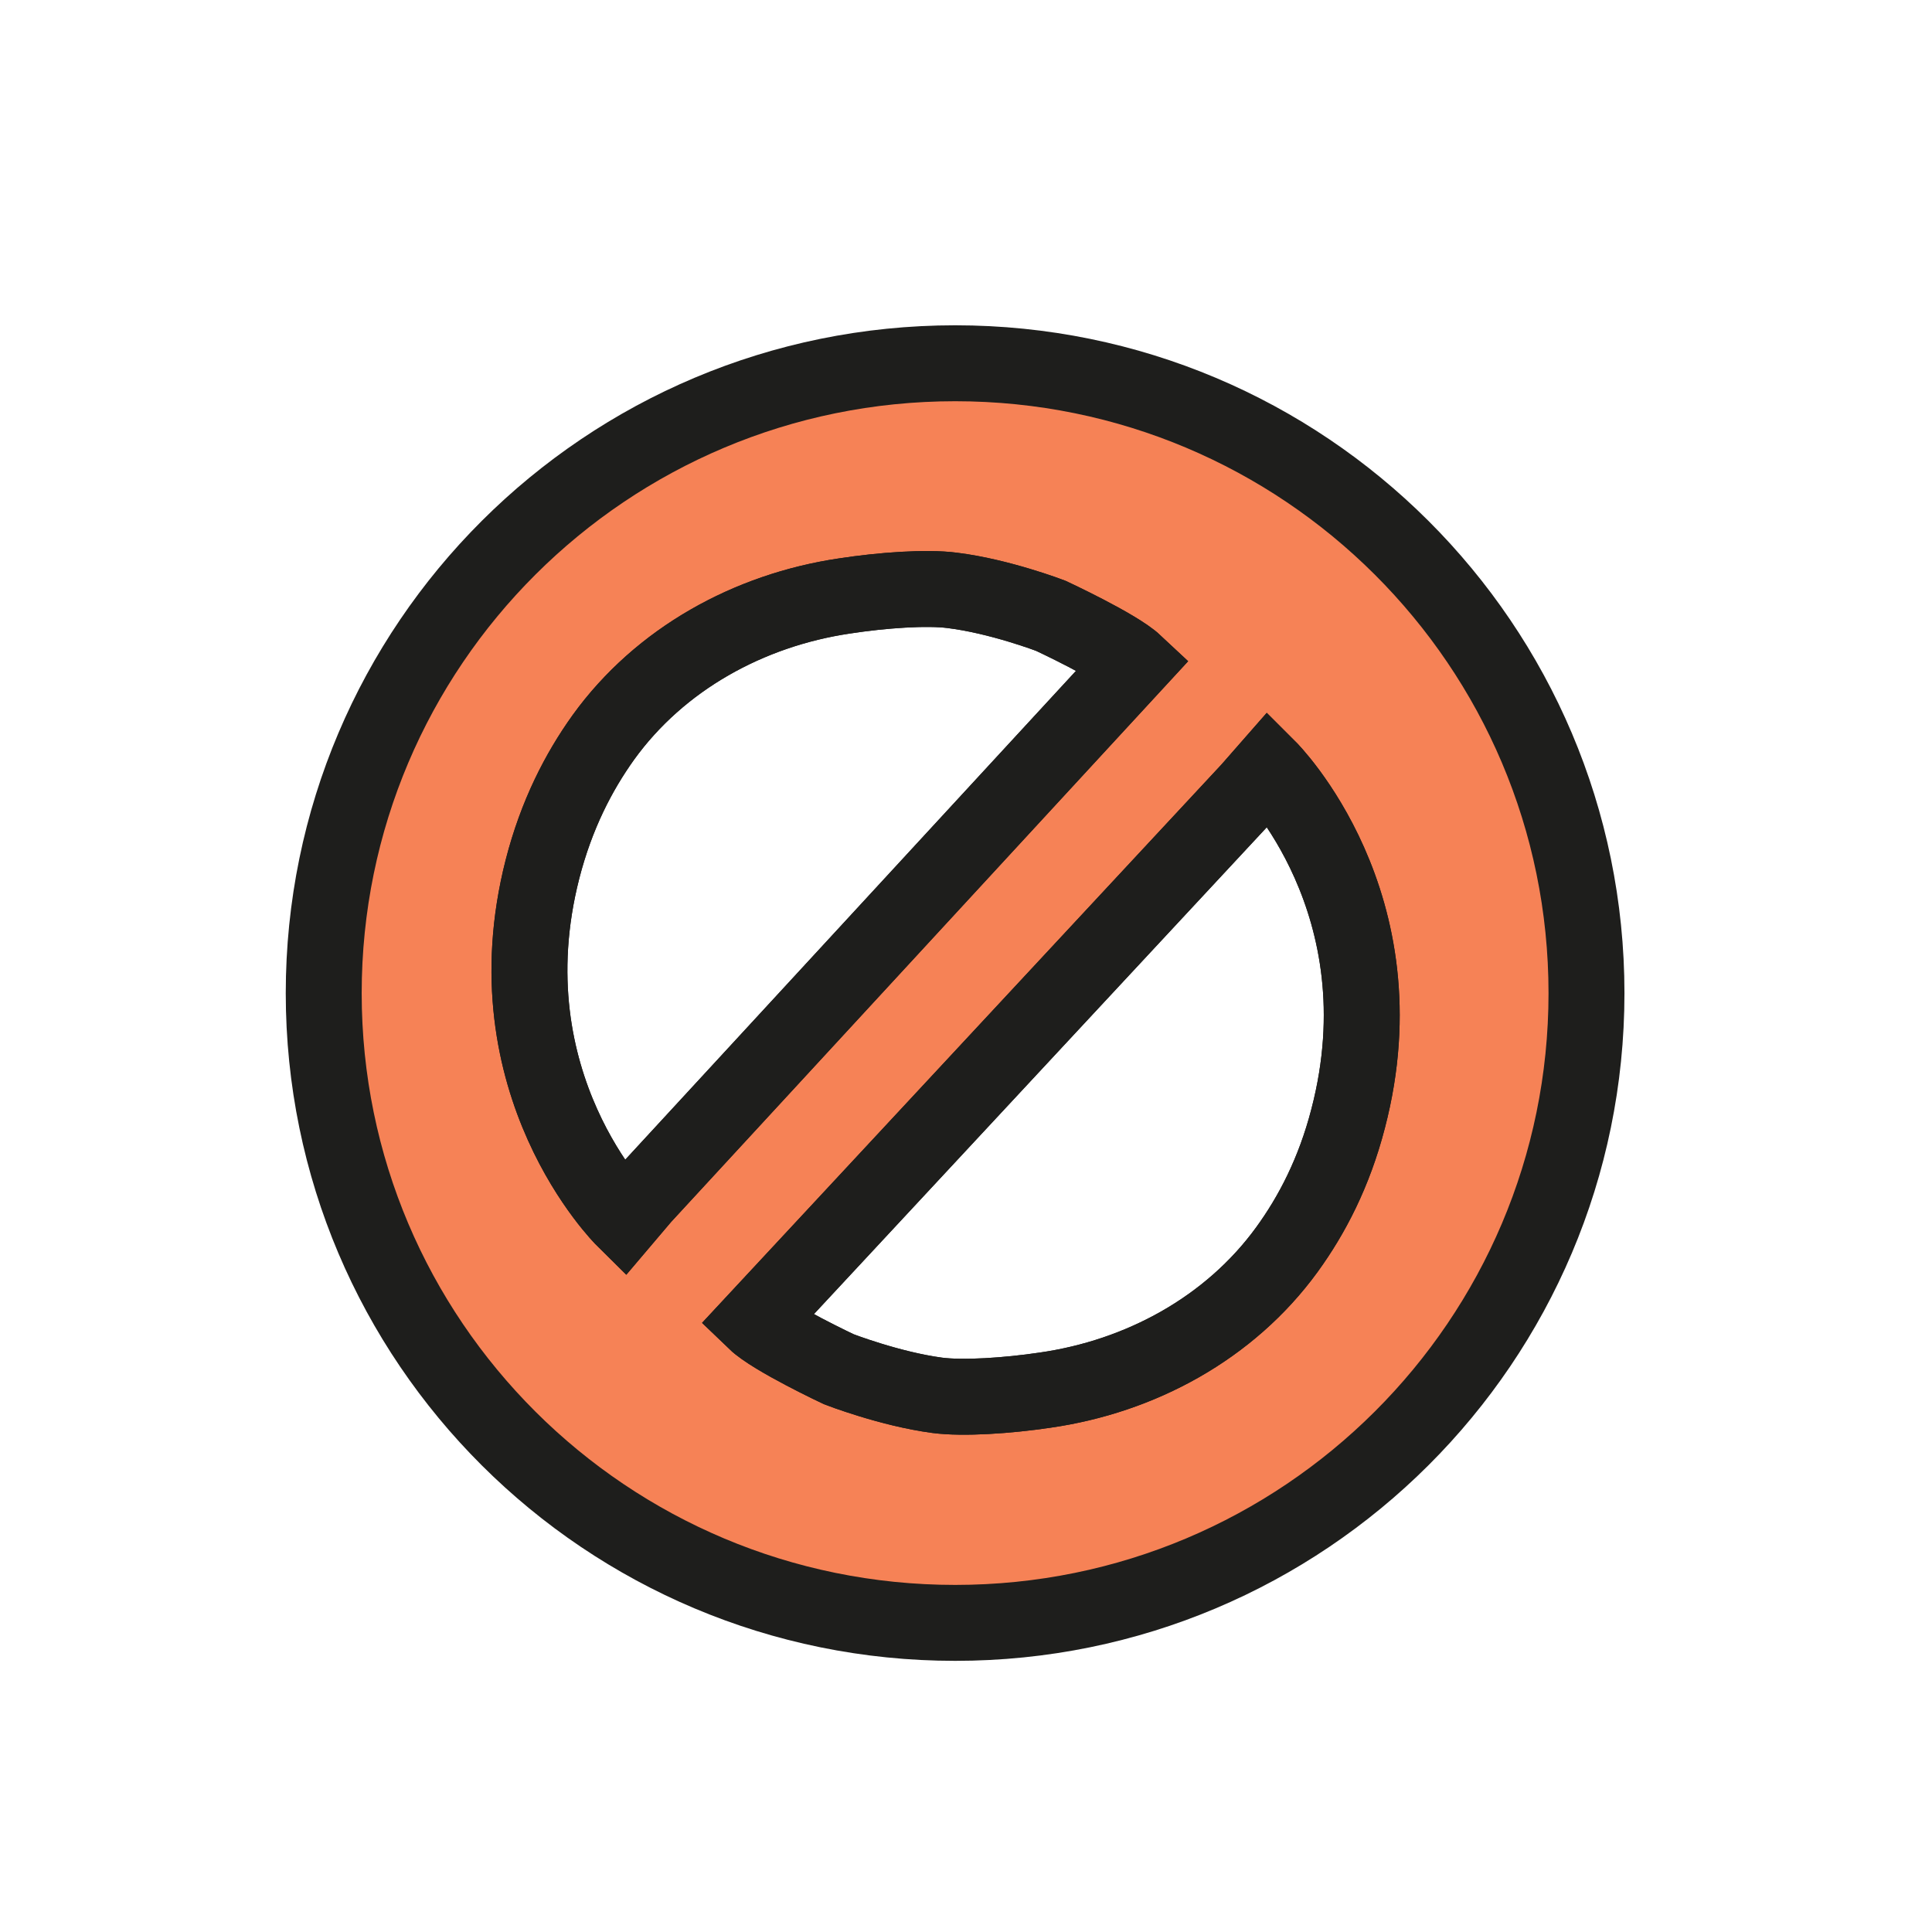 <svg width="86" height="86" viewBox="0 0 86 86" fill="none" xmlns="http://www.w3.org/2000/svg">
<path d="M70.62 44.21C70.62 28.72 58.04 16.17 42.52 16.17C26.99 16.17 14.41 28.72 14.41 44.21C14.41 59.7 26.99 72.24 42.52 72.24C58.04 72.24 70.62 59.69 70.62 44.21ZM24.15 38.68C24.77 36.27 25.75 34.37 26.86 32.82C29.38 29.33 33.34 27.16 37.58 26.53C39.27 26.27 41.24 26.13 42.39 26.28C44.5 26.54 46.77 27.41 46.77 27.41C46.77 27.41 49.72 28.78 50.51 29.52L28.61 53.27L27.77 54.26C27.77 54.26 21.7 48.26 24.15 38.68ZM41.72 62.11C39.61 61.83 37.34 60.95 37.34 60.95C37.34 60.95 34.4 59.57 33.62 58.82L55.62 35.17L56.47 34.2C56.47 34.2 62.51 40.22 60.01 49.79C59.39 52.19 58.4 54.09 57.28 55.63C54.74 59.12 50.77 61.27 46.52 61.88C44.84 62.13 42.87 62.26 41.72 62.11Z" fill="#F68256" stroke="#1E1E1C" stroke-width="3.38" stroke-miterlimit="10"/>
<path d="M41.72 62.11C39.61 61.83 37.34 60.95 37.34 60.95C37.34 60.95 34.4 59.57 33.62 58.82L55.62 35.17L56.47 34.2C56.47 34.2 62.51 40.22 60.01 49.79C59.39 52.19 58.4 54.09 57.28 55.63C54.74 59.12 50.77 61.27 46.52 61.88C44.84 62.13 42.87 62.26 41.72 62.11Z" stroke="#1E1E1C" stroke-width="3.38" stroke-miterlimit="10"/>
<path d="M27.77 54.26C27.77 54.26 21.7 48.26 24.15 38.68C24.77 36.27 25.75 34.37 26.86 32.82C29.38 29.33 33.34 27.16 37.58 26.53C39.27 26.27 41.24 26.13 42.39 26.28C44.5 26.54 46.77 27.41 46.77 27.41C46.77 27.41 49.72 28.78 50.51 29.52L28.61 53.27L27.77 54.26Z" stroke="#1E1E1C" stroke-width="3.38" stroke-miterlimit="10"/>
</svg>

